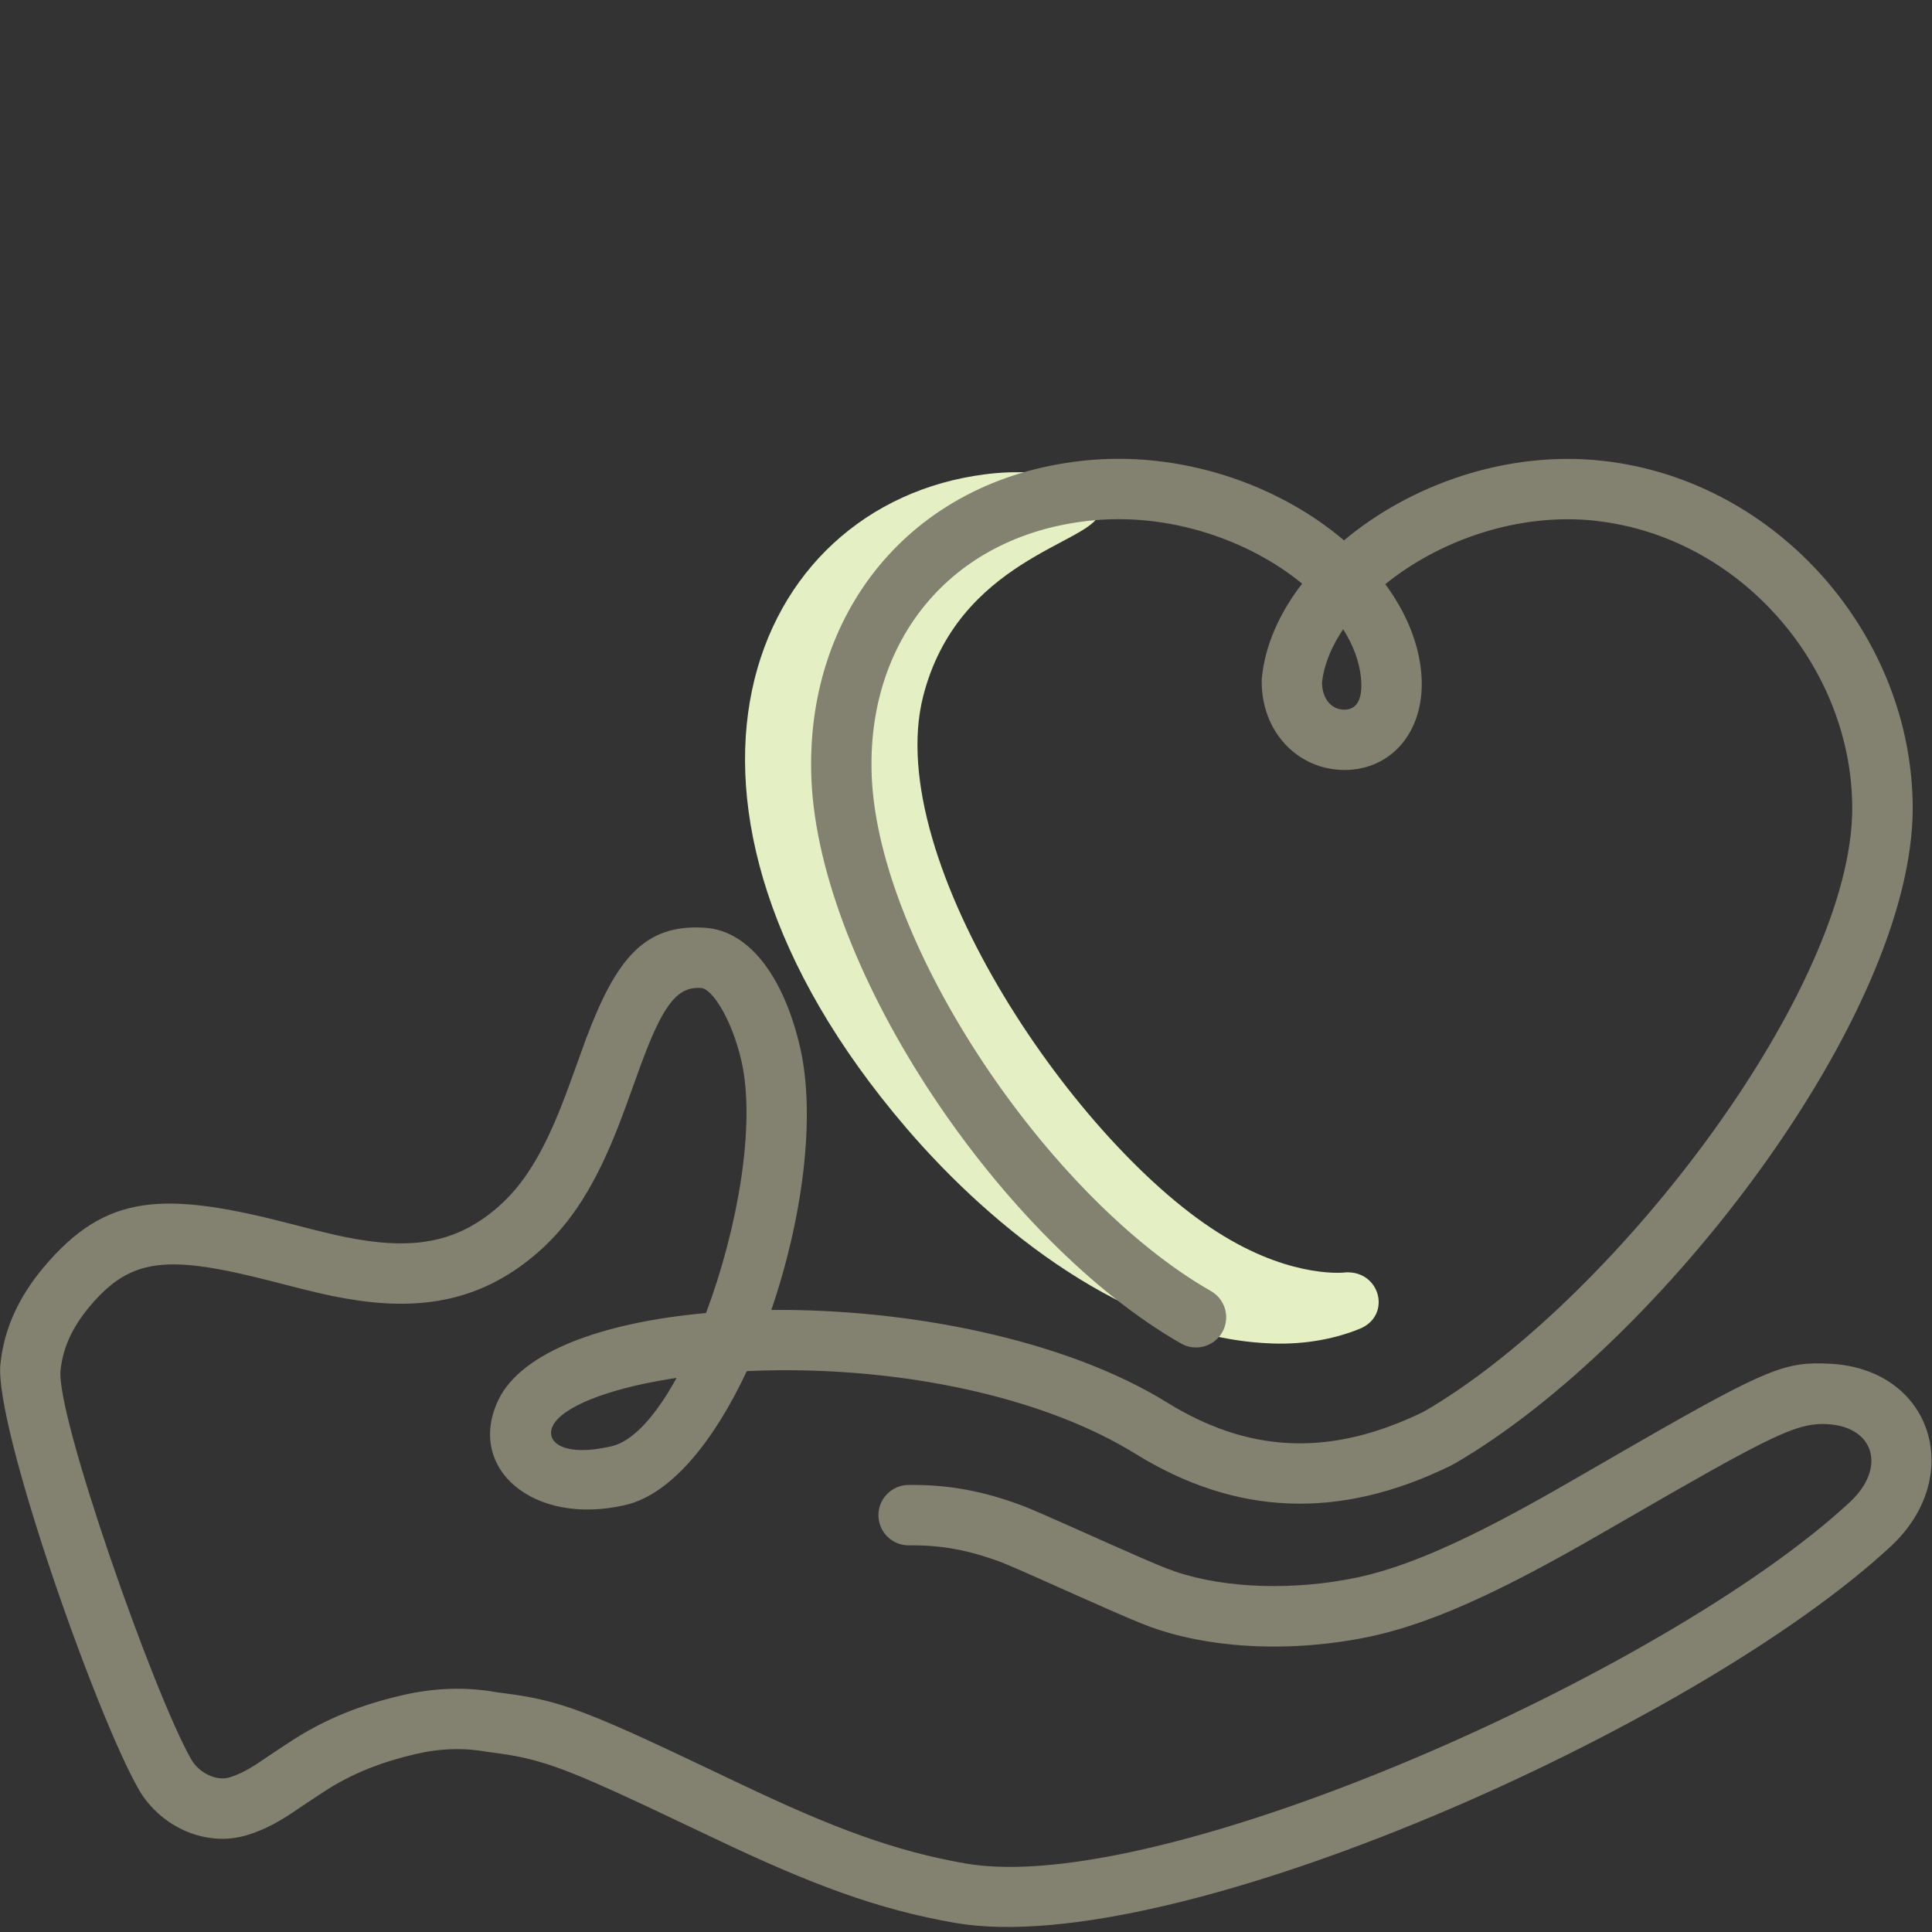 <svg height="80" viewBox="0 0 80 80" width="80" xmlns="http://www.w3.org/2000/svg"><rect x="0" y="0" width="80" height="80" fill="#333333" stroke="none"/><g fill="none" fill-rule="evenodd"><path d="m38.222 28.848c-1.716 6.806 6.453 18.747 12.477 22.35 2.922 1.77 5.046 1.491 5.02 1.488 1.443-.072 1.911 1.788.592 2.333-1.188.487-2.543.677-3.84.602-5.745-.285-11.307-4.671-14.936-8.905-11.573-13.509-6.568-25.827 3.259-27.076 1.305-.171 2.598-.085 3.799.211l.025.006c.667.164 1.066.803.89 1.428-.343 1.219-5.848 1.89-7.286 7.563" fill="#e4f0c3"/><path d="m56.354 28.062c.094.956-.214 1.324-.687 1.324-.502-0-.915-.402-.927-1.125.074-.654.326-1.32.723-1.965l.155-.241c.413.655.67 1.335.736 2.007zm9.746-6.492c5.972.671 10.597 6.042 10.597 11.902 0 7.428-9.64 20.088-17.399 24.78l-.355.208c-3.727 1.815-7.004 1.727-10.3-.195l-.3-.18c-4.25-2.636-10.743-3.893-16.405-3.843 1.285-3.741 1.853-7.973 1.197-10.852-.624-2.73-1.992-4.846-3.951-4.974-2.481-.162-3.661 1.255-4.919 4.602l-.55 1.522c-.176.489-.315.863-.458 1.224-.774 1.965-1.56 3.28-2.638 4.219-1.538 1.34-3.177 1.708-5.375 1.403l-.495-.077c-.551-.095-1.133-.229-2.001-.45l-.557-.144c-5.418-1.414-7.799-1.318-10.393 1.773-1.022 1.22-1.627 2.526-1.781 3.991-.266 2.539 3.933 14.471 5.72 17.604.884 1.55 2.78 2.429 4.491 1.906.501-.153.95-.36 1.434-.647l.295-.182c.081-.052 1.391-.944 1.829-1.203.971-.573 2.02-.999 3.424-1.326 1.052-.245 2.02-.264 3.003-.086l.278.036c1.765.235 2.754.562 6.227 2.185l2.841 1.346c4.035 1.924 6.786 2.954 9.994 3.511 9.021 1.569 30.684-8.107 38.74-15.591 3.047-2.832 1.777-7.187-2.291-7.547l-.217-.015c-1.831-.096-2.544.152-8.074 3.329l-2.358 1.361c-1.227.71-2.198 1.253-3.132 1.744-2.404 1.265-4.361 2.068-6.035 2.419-2.531.531-5.404.476-7.537-.253l-.38-.14-.334-.135-.61-.26c-1.648-.713-4.307-1.934-5.009-2.196-1.59-.593-3.035-.872-4.709-.849-.69.009-1.242.577-1.233 1.267.009.69.577 1.242 1.267 1.233 1.347-.018 2.488.202 3.801.692l.206.082.589.252c1.329.581 3.75 1.687 4.927 2.166l.248.099c2.662 1.038 6.185 1.143 9.29.492 1.945-.409 4.094-1.29 6.686-2.654l.653-.348.676-.37c.462-.256.95-.532 1.483-.839l3.157-1.818c4.319-2.467 5.218-2.831 6.301-2.774 1.952.102 2.474 1.805.936 3.234-7.54 7.005-28.505 16.369-36.61 14.959-2.931-.51-5.501-1.471-9.346-3.305l-2.9-1.374-1.003-.465c-3.121-1.429-4.111-1.693-6.143-1.942-1.244-.228-2.556-.202-3.945.121-1.655.385-2.941.907-4.128 1.608l-.32.198c-.617.393-1.564 1.038-1.58 1.048-.426.272-.76.437-1.117.546-.534.163-1.257-.172-1.589-.754-1.546-2.71-5.601-14.235-5.406-16.106.098-.939.492-1.789 1.21-2.645 1.708-2.034 3.227-2.143 7.527-1.043l1.182.304c1.044.262 1.709.4 2.478.507 2.863.398 5.224-.133 7.361-1.995 1.441-1.255 2.414-2.883 3.322-5.188l.278-.729.641-1.775.19-.507c.834-2.167 1.409-2.818 2.33-2.758.465.03 1.277 1.286 1.677 3.035.6 2.636-.161 6.946-1.468 10.426-4.25.382-7.643 1.596-8.601 3.604-1.342 2.816 1.437 5.232 5.26 4.346 1.901-.44 3.679-2.661 5.029-5.545.418-.02.846-.032 1.282-.036 5.372-.046 10.77 1.099 14.464 3.251l.364.219c4.134 2.549 8.403 2.739 13.002.5l.217-.116c8.508-4.947 18.949-18.558 18.949-27.123 0-7.113-5.561-13.571-12.819-14.386-4.009-.45-8.009 1.006-10.73 3.292-2.7-2.302-6.762-3.753-10.874-3.292-7.11.798-11.473 6.359-11.178 13.201.344 7.951 7.919 19.128 15.305 23.347.599.342 1.363.134 1.705-.465.342-.599.134-1.363-.465-1.705-6.676-3.814-13.742-14.241-14.047-21.285-.241-5.573 3.203-9.962 8.959-10.609 3.379-.379 6.699.823 8.861 2.6-.938 1.215-1.535 2.551-1.667 3.904l-.006.108c-.022 2.153 1.527 3.703 3.426 3.703 1.999 0 3.409-1.686 3.176-4.067-.114-1.164-.573-2.307-1.298-3.363l-.187-.262c2.189-1.78 5.462-2.992 8.742-2.624zm-40.775 38.316c-2.006.465-2.75-.182-2.439-.835.372-.78 2.212-1.526 4.836-1.95l.295-.046c-.848 1.541-1.79 2.622-2.692 2.831z" fill="#838271"/></g></svg>